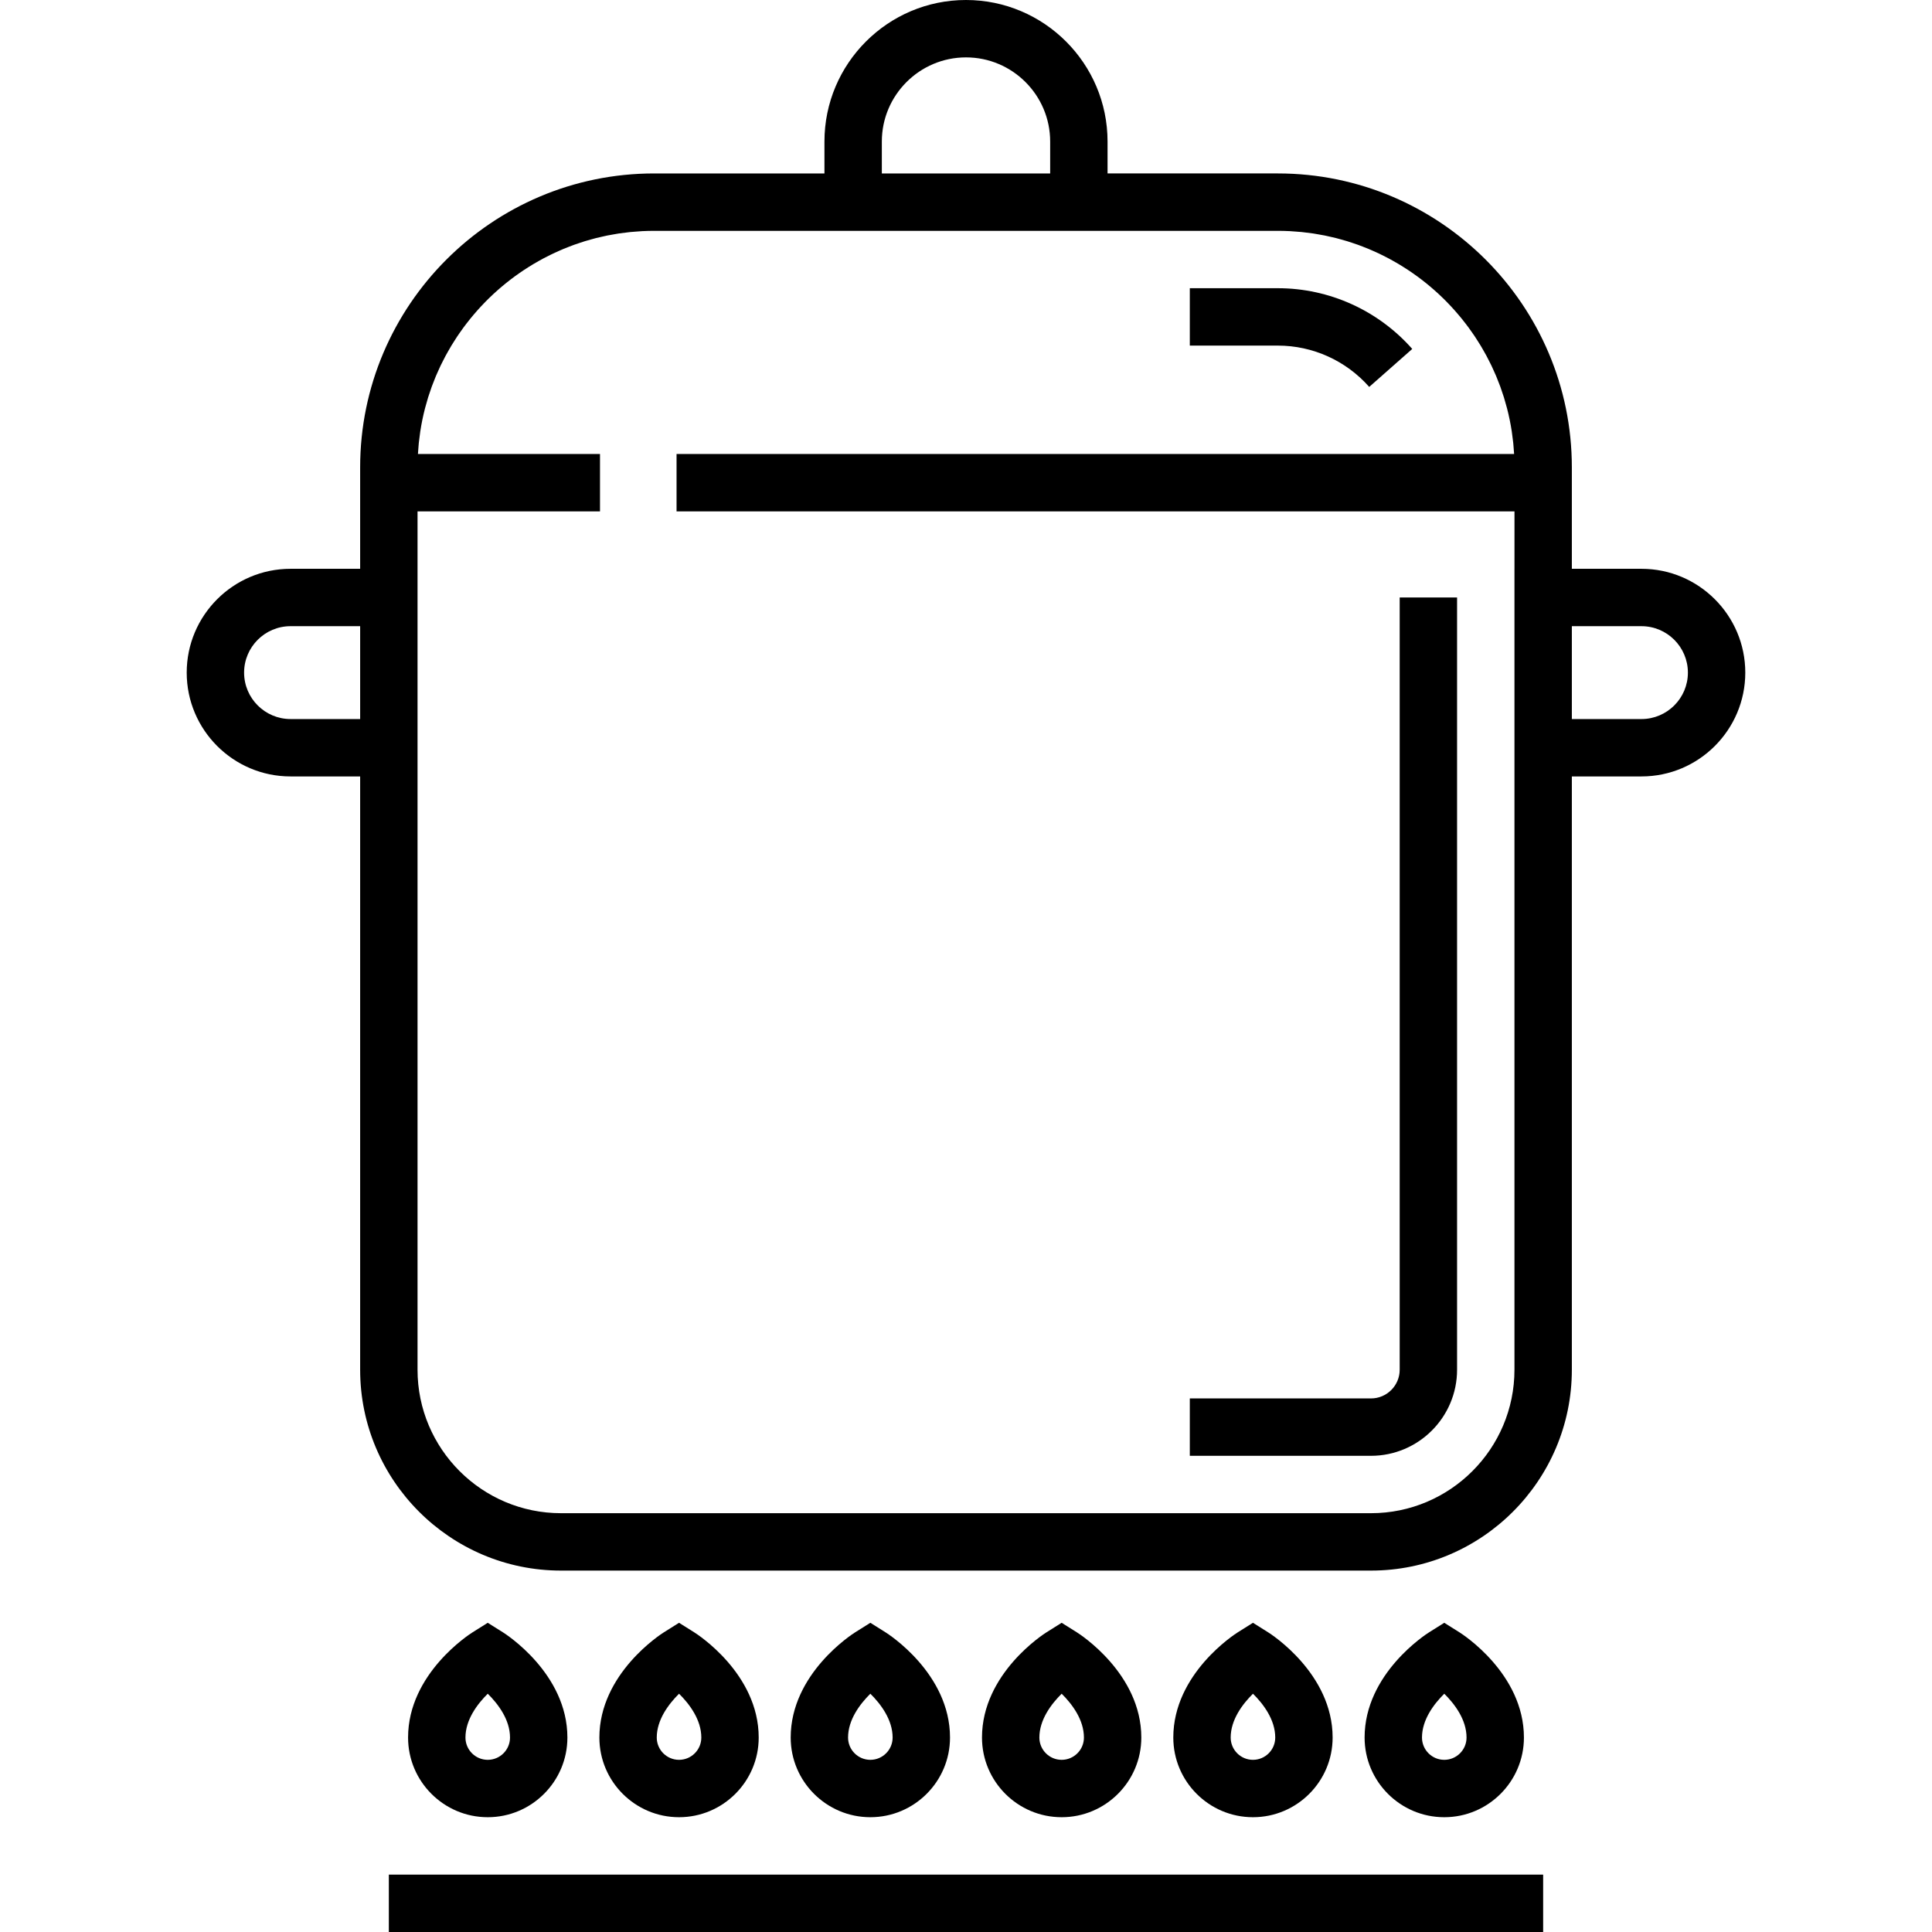 <?xml version="1.0" encoding="iso-8859-1"?>
<!-- Generator: Adobe Illustrator 19.0.0, SVG Export Plug-In . SVG Version: 6.00 Build 0)  -->
<svg version="1.1" id="Layer_1" xmlns="http://www.w3.org/2000/svg" xmlns:xlink="http://www.w3.org/1999/xlink" x="0px" y="0px"
	 viewBox="0 0 512 512" style="enable-background:new 0 0 512 512;" xml:space="preserve">
<g>
	<g>
		<g>
			<path d="M150.366,460.469c0-16.969-16.374-27.438-17.07-27.875l-4.041-2.536l-4.041,2.536
				c-0.697,0.438-17.07,10.906-17.07,27.875c0,11.641,9.47,21.112,21.112,21.112C140.896,481.581,150.366,472.111,150.366,460.469z
				 M123.351,460.469c0-4.731,3.152-8.887,5.907-11.616c2.754,2.726,5.901,6.88,5.901,11.616c0,3.256-2.648,5.904-5.904,5.904
				C125.999,466.373,123.351,463.725,123.351,460.469z"/>
			<path d="M201.064,460.469c0-16.969-16.374-27.438-17.07-27.875l-4.041-2.536l-4.041,2.536
				c-0.697,0.438-17.07,10.906-17.07,27.875c0,11.641,9.47,21.112,21.112,21.112C191.594,481.581,201.064,472.111,201.064,460.469z
				 M174.048,460.469c0-4.731,3.152-8.887,5.907-11.616c2.754,2.726,5.901,6.88,5.901,11.616c0,3.256-2.648,5.904-5.904,5.904
				C176.696,466.373,174.048,463.725,174.048,460.469z"/>
			<path d="M251.763,460.469c0-16.969-16.374-27.438-17.07-27.875l-4.041-2.536l-4.041,2.536
				c-0.696,0.438-17.07,10.906-17.07,27.875c0,11.641,9.47,21.112,21.112,21.112S251.763,472.111,251.763,460.469z M224.746,460.469
				c0-4.731,3.152-8.887,5.907-11.616c2.754,2.726,5.901,6.88,5.901,11.616c0,3.256-2.648,5.904-5.904,5.904
				S224.746,463.725,224.746,460.469z"/>
			<path d="M302.461,460.469c0-16.969-16.374-27.438-17.07-27.875l-4.041-2.536l-4.041,2.536
				c-0.697,0.438-17.07,10.906-17.07,27.875c0,11.641,9.471,21.112,21.112,21.112C292.99,481.581,302.461,472.111,302.461,460.469z
				 M275.444,460.469c0-4.731,3.152-8.887,5.907-11.616c2.754,2.726,5.901,6.88,5.901,11.616c0,3.256-2.648,5.904-5.904,5.904
				C278.093,466.373,275.444,463.725,275.444,460.469z"/>
			<path d="M353.159,460.469c0-16.969-16.374-27.438-17.07-27.875l-4.041-2.536l-4.041,2.536
				c-0.697,0.438-17.07,10.906-17.07,27.875c0,11.641,9.47,21.112,21.112,21.112C343.688,481.581,353.159,472.111,353.159,460.469z
				 M326.143,460.469c0-4.731,3.152-8.887,5.907-11.616c2.754,2.726,5.901,6.88,5.901,11.616c0,3.256-2.648,5.904-5.904,5.904
				S326.143,463.725,326.143,460.469z"/>
			<path d="M403.856,460.469c0-16.969-16.374-27.438-17.07-27.875l-4.041-2.536l-4.041,2.536
				c-0.697,0.438-17.07,10.906-17.07,27.875c0,11.641,9.47,21.112,21.112,21.112C394.385,481.581,403.856,472.111,403.856,460.469z
				 M376.841,460.469c0-4.731,3.152-8.887,5.907-11.616c2.754,2.726,5.901,6.88,5.901,11.616c0,3.256-2.648,5.904-5.904,5.904
				C379.489,466.373,376.841,463.725,376.841,460.469z"/>
			<rect x="103.048" y="496.792" width="305.902" height="15.208"/>
			<path d="M435.006,150.737h-18.45v-15.211v-11.659c0-42.955-34.947-77.903-77.903-77.903h-45.14v-8.451
				C293.512,16.828,276.684,0,255.999,0s-37.513,16.828-37.513,37.513v8.451h-45.141c-42.956,0-77.903,34.948-77.903,77.903v11.659
				v15.211H76.993c-15.17,0-27.513,12.343-27.513,27.513c0,15.171,12.343,27.514,27.513,27.514h18.45v157.23
				c0,29.349,23.877,53.228,53.228,53.228h214.658c29.35,0,53.228-23.878,53.228-53.228V205.763h18.45
				c15.17,0,27.513-12.343,27.513-27.514C462.519,163.08,450.176,150.737,435.006,150.737z M233.695,37.513
				c0-12.299,10.006-22.305,22.305-22.305c12.299,0,22.305,10.006,22.305,22.305v8.451h-44.61V37.513z M95.443,190.554h-18.45v0.001
				c-6.785,0-12.305-5.52-12.305-12.306s5.52-12.305,12.305-12.305h18.45V190.554z M401.348,150.737v55.026v157.23
				c0,20.965-17.055,38.02-38.02,38.02H148.671c-20.965,0-38.02-17.055-38.02-38.02v-157.23v-55.026v-15.211h48.355v-15.208h-48.249
				c0.033-0.599,0.086-1.192,0.136-1.786c0.032-0.387,0.054-0.779,0.094-1.164c0.077-0.746,0.18-1.485,0.283-2.223
				c0.04-0.284,0.068-0.572,0.112-0.856c0.314-2.044,0.728-4.055,1.236-6.03c0.067-0.26,0.148-0.514,0.218-0.773
				c0.196-0.722,0.392-1.443,0.613-2.153c0.104-0.336,0.224-0.664,0.334-0.998c0.206-0.625,0.409-1.251,0.634-1.869
				c0.133-0.364,0.281-0.722,0.421-1.083c0.222-0.575,0.441-1.153,0.679-1.719c0.157-0.375,0.33-0.742,0.495-1.114
				c0.24-0.542,0.479-1.087,0.734-1.622c0.18-0.377,0.374-0.746,0.562-1.119c0.261-0.518,0.519-1.035,0.793-1.545
				c0.202-0.374,0.416-0.741,0.625-1.112c0.28-0.495,0.558-0.992,0.851-1.477c0.223-0.371,0.456-0.734,0.686-1.099
				c0.298-0.474,0.596-0.948,0.906-1.413c0.242-0.362,0.494-0.719,0.743-1.077c0.317-0.454,0.635-0.908,0.963-1.354
				c0.262-0.354,0.53-0.701,0.799-1.049c0.335-0.435,0.671-0.867,1.017-1.293c0.279-0.344,0.566-0.68,0.852-1.018
				c0.353-0.416,0.709-0.83,1.072-1.237c0.296-0.332,0.598-0.656,0.9-0.981c0.37-0.397,0.744-0.792,1.124-1.179
				c0.312-0.318,0.631-0.632,0.949-0.944c0.387-0.378,0.778-0.751,1.174-1.119c0.328-0.306,0.662-0.606,0.998-0.904
				c0.403-0.358,0.809-0.711,1.221-1.058c0.345-0.29,0.691-0.577,1.042-0.861c0.418-0.338,0.84-0.669,1.267-0.997
				c0.359-0.275,0.719-0.547,1.084-0.814c0.434-0.317,0.873-0.628,1.315-0.935c0.372-0.258,0.746-0.515,1.124-0.765
				c0.448-0.297,0.901-0.585,1.357-0.871c0.385-0.24,0.772-0.482,1.163-0.715c0.462-0.276,0.931-0.542,1.401-0.806
				c0.396-0.224,0.794-0.446,1.195-0.661c0.477-0.254,0.959-0.497,1.443-0.739c0.409-0.205,0.816-0.41,1.23-0.606
				c0.49-0.232,0.985-0.451,1.482-0.671c0.419-0.186,0.835-0.372,1.259-0.549c0.505-0.21,1.016-0.406,1.527-0.603
				c0.426-0.164,0.851-0.332,1.28-0.487c0.519-0.188,1.045-0.359,1.572-0.532c0.433-0.144,0.863-0.291,1.3-0.425
				c0.534-0.163,1.076-0.31,1.616-0.46c0.438-0.121,0.872-0.248,1.314-0.36c0.552-0.14,1.111-0.261,1.669-0.386
				c0.439-0.098,0.874-0.204,1.316-0.293c0.577-0.117,1.161-0.212,1.743-0.313c0.431-0.074,0.859-0.157,1.293-0.223
				c0.616-0.093,1.241-0.163,1.863-0.237c0.407-0.049,0.81-0.108,1.22-0.15c0.693-0.069,1.392-0.113,2.092-0.159
				c0.347-0.022,0.689-0.059,1.037-0.076c1.049-0.053,2.105-0.08,3.167-0.08h45.136h75.026h45.14c1.063,0,2.118,0.027,3.167,0.08
				c0.348,0.018,0.69,0.054,1.037,0.076c0.699,0.047,1.399,0.09,2.092,0.159c0.41,0.042,0.812,0.102,1.22,0.15
				c0.623,0.074,1.247,0.145,1.864,0.237c0.434,0.065,0.862,0.148,1.293,0.223c0.582,0.101,1.166,0.196,1.743,0.313
				c0.442,0.089,0.877,0.195,1.316,0.293c0.558,0.126,1.117,0.246,1.669,0.386c0.441,0.112,0.876,0.239,1.314,0.36
				c0.54,0.15,1.082,0.297,1.616,0.46c0.437,0.134,0.867,0.281,1.3,0.425c0.525,0.173,1.052,0.346,1.571,0.532
				c0.43,0.155,0.855,0.322,1.281,0.487c0.511,0.197,1.022,0.393,1.527,0.603c0.423,0.176,0.841,0.363,1.259,0.549
				c0.497,0.22,0.993,0.44,1.482,0.671c0.414,0.196,0.821,0.401,1.23,0.606c0.484,0.242,0.966,0.486,1.443,0.739
				c0.403,0.215,0.799,0.438,1.195,0.661c0.47,0.264,0.939,0.529,1.401,0.806c0.391,0.233,0.777,0.474,1.163,0.715
				c0.455,0.286,0.909,0.574,1.357,0.871c0.378,0.25,0.751,0.507,1.124,0.765c0.442,0.307,0.881,0.616,1.315,0.935
				c0.365,0.268,0.725,0.539,1.084,0.814c0.427,0.327,0.85,0.659,1.267,0.997c0.351,0.283,0.699,0.571,1.042,0.861
				c0.412,0.348,0.818,0.701,1.221,1.058c0.336,0.298,0.668,0.598,0.998,0.904c0.396,0.367,0.787,0.74,1.174,1.119
				c0.319,0.312,0.637,0.625,0.949,0.944c0.38,0.387,0.754,0.782,1.124,1.179c0.303,0.324,0.604,0.65,0.9,0.981
				c0.364,0.406,0.719,0.821,1.072,1.237c0.286,0.338,0.573,0.674,0.852,1.018c0.346,0.426,0.682,0.859,1.017,1.293
				c0.269,0.349,0.537,0.697,0.799,1.049c0.328,0.445,0.646,0.899,0.963,1.354c0.249,0.358,0.501,0.714,0.743,1.077
				c0.31,0.465,0.608,0.939,0.906,1.413c0.23,0.365,0.463,0.728,0.686,1.099c0.292,0.486,0.571,0.982,0.851,1.477
				c0.209,0.37,0.423,0.738,0.625,1.112c0.274,0.51,0.532,1.028,0.793,1.545c0.188,0.373,0.381,0.742,0.562,1.119
				c0.255,0.534,0.494,1.079,0.734,1.622c0.164,0.371,0.337,0.739,0.495,1.114c0.238,0.568,0.457,1.145,0.679,1.719
				c0.14,0.361,0.288,0.719,0.421,1.083c0.224,0.616,0.428,1.244,0.634,1.869c0.109,0.334,0.229,0.662,0.334,0.998
				c0.22,0.711,0.418,1.432,0.613,2.153c0.07,0.258,0.151,0.513,0.218,0.773c0.508,1.975,0.922,3.988,1.236,6.03
				c0.044,0.283,0.071,0.571,0.112,0.856c0.103,0.739,0.206,1.477,0.283,2.223c0.04,0.386,0.061,0.778,0.094,1.164
				c0.051,0.594,0.102,1.187,0.136,1.786h-221.96v15.208h222.062V150.737z M435.006,190.555h-18.45v-24.61h18.45
				c6.785,0,12.305,5.519,12.305,12.305S441.791,190.555,435.006,190.555z"/>
			<path d="M386.14,362.993V158.341h-15.208v204.652c0,4.193-3.411,7.604-7.604,7.604H315.31v15.208h48.017
				C375.907,385.805,386.14,375.571,386.14,362.993z"/>
			<path d="M362.857,102.538l11.403-10.064c-9.026-10.229-22.005-16.095-35.608-16.095H315.31v15.208h23.342
				C347.895,91.587,356.716,95.578,362.857,102.538z"/>
		</g>
	</g>
</g>
<g>
</g>
<g>
</g>
<g>
</g>
<g>
</g>
<g>
</g>
<g>
</g>
<g>
</g>
<g>
</g>
<g>
</g>
<g>
</g>
<g>
</g>
<g>
</g>
<g>
</g>
<g>
</g>
<g>
</g>
</svg>
